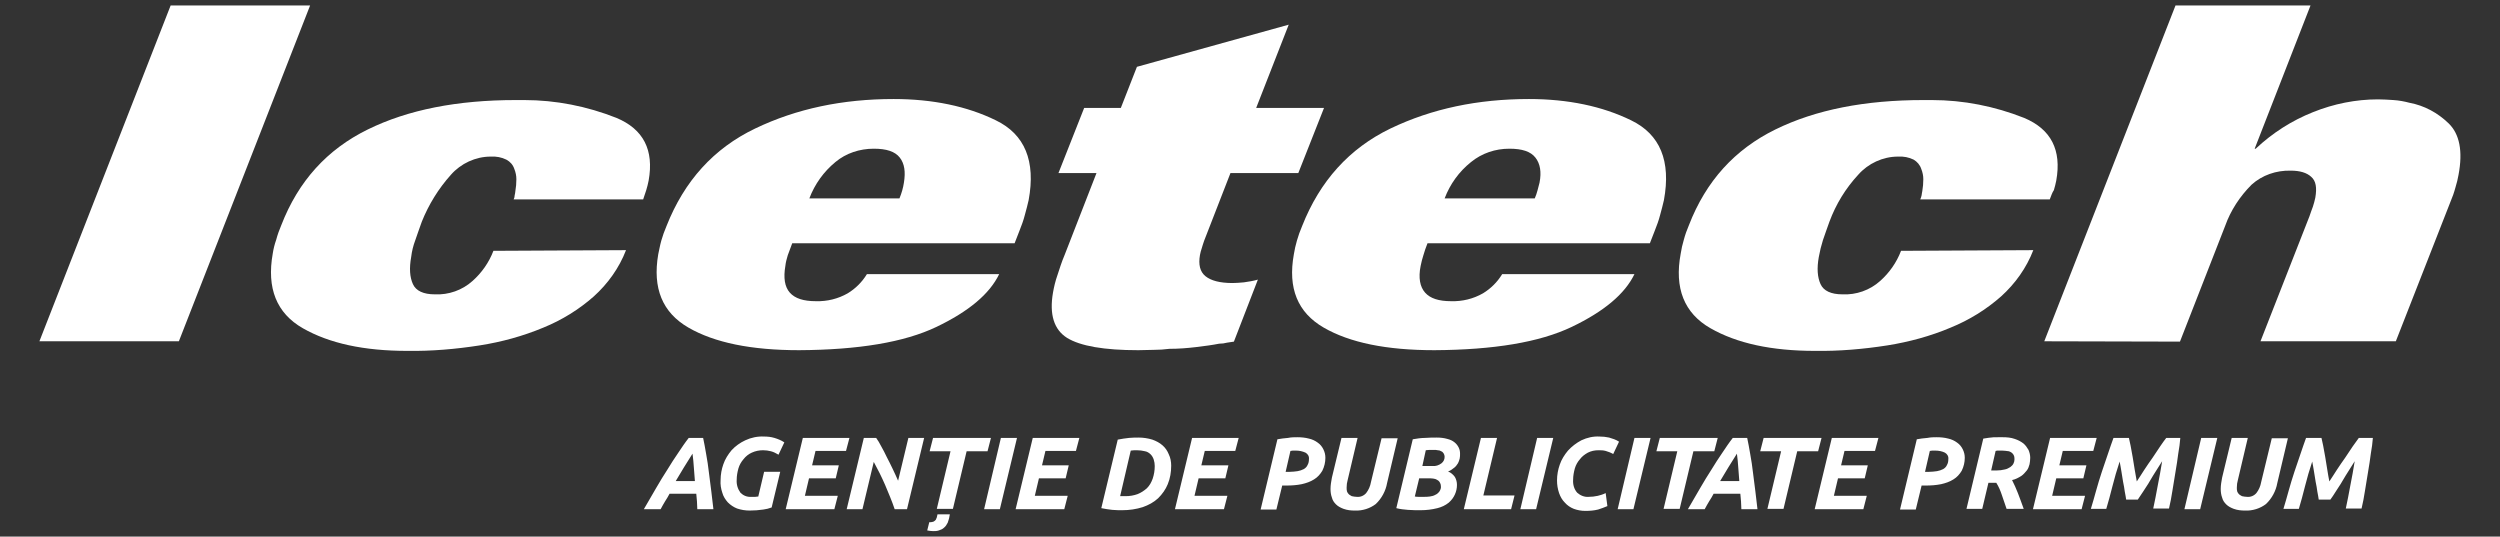 <?xml version="1.0" encoding="utf-8"?>
<!-- Generator: Adobe Illustrator 19.0.0, SVG Export Plug-In . SVG Version: 6.00 Build 0)  -->
<svg version="1.1" id="Layer_1" xmlns="http://www.w3.org/2000/svg" xmlns:xlink="http://www.w3.org/1999/xlink" x="0px" y="0px"
	 viewBox="301 -14.6 729.6 156.6" style="enable-background:new 301 -14.6 729.6 156.6;" xml:space="preserve">
<rect x="301" y="-14.6" width="729.6" height="156.6" fill="#333333" stroke="none"/>
<style type="text/css">
	.st0{fill:#FFFFFF;}
</style>
<g>
	<path id="Path_1" class="st0" d="M312.5,85l38.3-98h40.7l-38.3,98H312.5z"/>
	<path id="Path_2" class="st0" d="M488.7,43.6h-37.8c0.2-0.4,0.3-0.8,0.3-1.2c0.1-0.5,0.2-0.9,0.2-1.2c0.2-1.2,0.3-2.3,0.3-3.5
		c0-1-0.2-2-0.6-3c-0.4-1.2-1.2-2.1-2.3-2.7c-1.4-0.7-3-1-4.6-0.9c-4.4,0-8.7,2-11.6,5.3c-3.6,4-6.5,8.7-8.5,13.7
		c-0.7,1.9-1.3,3.7-1.9,5.4c-0.6,1.6-1,3.2-1.2,4.9c-0.6,3.3-0.4,5.9,0.5,7.9s3.1,3,6.4,3c4,0.2,8-1.2,11-3.9
		c2.7-2.4,4.8-5.4,6.1-8.8l38.7-0.2c-2,5.2-5.3,9.8-9.4,13.5c-4.3,3.8-9.3,6.9-14.7,9.1c-6,2.5-12.2,4.2-18.6,5.2
		c-7,1.1-14.1,1.7-21.1,1.6c-12.7,0-22.8-2.2-30.5-6.6c-7.7-4.4-10.6-11.7-8.8-21.8c0.2-1.3,0.5-2.6,1-4c0.4-1.5,0.9-2.9,1.5-4.3
		c5-12.9,13.4-22.1,25.2-27.9s26.2-8.6,43.2-8.6h2.5c9.2,0,18.3,1.8,26.9,5.2c7.9,3.3,11,9.4,9.4,18.3c-0.2,0.9-0.4,1.9-0.7,2.8
		C489.4,41.6,489,42.6,488.7,43.6z"/>
	<path id="Path_3" class="st0" d="M597.1,56.4h-64.9c-0.5,1.3-0.9,2.4-1.3,3.5c-0.3,1-0.6,2.1-0.7,3.1c-0.6,3.5-0.2,6.1,1.3,7.8
		s4,2.5,7.6,2.5c3.3,0.1,6.5-0.7,9.3-2.3c2.3-1.4,4.2-3.3,5.6-5.6h38.6c-2.8,5.8-8.9,10.9-18.3,15.4s-22.8,6.7-40.1,6.8
		c-14,0-24.7-2.2-32.3-6.6c-7.6-4.4-10.5-11.5-8.8-21.4c0.3-1.3,0.5-2.6,0.9-4s0.9-2.8,1.5-4.2c5.2-13.2,13.8-22.7,25.9-28.5
		s25.5-8.6,40.4-8.6c11.4,0,21.4,2.1,29.8,6.2c8.5,4.1,11.7,11.9,9.6,23.3c-0.3,1.4-0.7,2.8-1.1,4.3c-0.4,1.6-1,3.2-1.6,4.7
		L597.1,56.4L597.1,56.4z M537.2,43.3h26.3c0.3-0.8,0.6-1.5,0.8-2.3c0.2-0.8,0.4-1.5,0.5-2.3c0.5-3.1,0.2-5.5-1.2-7.3
		s-3.9-2.6-7.6-2.6c-4.1,0-8.1,1.3-11.2,3.9C541.4,35.5,538.8,39.1,537.2,43.3L537.2,43.3z"/>
	<path id="Path_4" class="st0" d="M632.8,4.9l44.3-12.3l-9.5,24.3h19.8l-7.5,19h-19.8l-7.7,19.8c-0.3,0.8-0.5,1.6-0.7,2.2
		c-0.2,0.6-0.4,1.3-0.5,1.9c-0.5,2.8,0,4.9,1.6,6.2s4.2,2,7.9,2c1,0,2.1-0.1,3.3-0.2c1.4-0.2,2.7-0.4,4.1-0.8l-7,18.1l-2,0.3
		c-0.7,0.2-1.5,0.3-2.3,0.3c-2,0.4-4.3,0.7-6.8,1s-5.1,0.5-7.7,0.5c-1.6,0.2-3.1,0.3-4.6,0.3s-3,0.1-4.5,0.1
		c-10,0-16.9-1.2-20.8-3.6c-3.8-2.4-5.2-6.8-4.1-13.2c0.3-1.7,0.7-3.4,1.3-5.1c0.6-1.8,1.2-3.8,2.1-5.9l9.3-23.9h-11.1l7.5-19h10.7
		L632.8,4.9z"/>
	<path id="Path_5" class="st0" d="M782.5,56.4h-64.9c-0.5,1.3-0.9,2.4-1.2,3.5c-0.3,1-0.6,2-0.8,3.1c-0.7,3.5-0.2,6.1,1.3,7.8
		s4,2.5,7.6,2.5c3.3,0.1,6.5-0.7,9.3-2.3c2.3-1.4,4.2-3.3,5.6-5.6H778c-2.8,5.8-8.9,10.9-18.3,15.4s-22.8,6.7-40.1,6.8
		c-14,0-24.7-2.2-32.3-6.6c-7.6-4.4-10.5-11.5-8.7-21.4c0.2-1.3,0.5-2.6,0.9-4s0.9-2.8,1.5-4.2c5.2-13.2,13.8-22.7,25.8-28.5
		c12.1-5.8,25.5-8.6,40.4-8.6c11.4,0,21.4,2.1,29.8,6.2c8.5,4.1,11.7,11.9,9.6,23.3c-0.3,1.4-0.7,2.8-1.1,4.3
		c-0.4,1.6-1,3.2-1.6,4.7L782.5,56.4L782.5,56.4z M722.6,43.3h26.3c0.3-0.7,0.6-1.5,0.8-2.3c0.2-0.8,0.4-1.6,0.6-2.3
		c0.6-3.1,0.2-5.5-1.2-7.3s-3.9-2.6-7.6-2.6c-4.1,0-8,1.3-11.2,3.9C726.8,35.5,724.2,39.1,722.6,43.3L722.6,43.3z"/>
	<path id="Path_6" class="st0" d="M899.2,43.6h-37.8c0.2-0.4,0.3-0.8,0.4-1.2c0.1-0.5,0.1-0.9,0.2-1.2c0.2-1.2,0.3-2.3,0.3-3.5
		c0-1-0.2-2-0.6-3c-0.4-1.2-1.2-2.1-2.2-2.7c-1.4-0.7-3-1-4.6-0.9c-4.4,0-8.7,2-11.6,5.3c-3.7,4-6.5,8.6-8.4,13.7
		c-0.7,1.9-1.3,3.7-1.9,5.4c-0.5,1.6-0.9,3.2-1.2,4.9c-0.6,3.3-0.4,5.9,0.5,7.9s3.1,3,6.4,3c4,0.2,8-1.2,11-3.9
		c2.7-2.4,4.8-5.4,6.1-8.8l38.6-0.2c-2,5.2-5.3,9.8-9.4,13.5c-4.3,3.8-9.3,6.9-14.7,9.1c-5.9,2.5-12.2,4.2-18.5,5.2
		c-7,1.1-14.1,1.7-21.1,1.6c-12.7,0-22.8-2.2-30.5-6.6c-7.7-4.4-10.6-11.7-8.7-21.8c0.2-1.3,0.5-2.7,0.9-4c0.4-1.5,0.9-2.9,1.5-4.3
		c5-12.9,13.4-22.1,25.2-27.9c11.8-5.8,26.2-8.6,43.2-8.6h2.5c9.2,0,18.3,1.8,26.9,5.2c7.9,3.3,11,9.4,9.4,18.3
		c-0.2,0.9-0.4,1.9-0.7,2.8C899.9,41.6,899.6,42.6,899.2,43.6z"/>
	<path id="Path_7" class="st0" d="M897.6,85l38.3-98h39.4L959,28.8h0.3c4.9-4.6,10.5-8.2,16.8-10.7c6-2.4,12.4-3.7,18.9-3.7
		c1.4,0,2.9,0.1,4.5,0.2s3.2,0.4,4.7,0.8c4.3,0.8,8.2,2.9,11.4,6c3.2,3.1,4.2,8.1,2.9,15c-0.2,1.2-0.5,2.4-0.9,3.7
		c-0.4,1.5-0.9,2.9-1.5,4.3L1000.2,85h-39.5L975,48.5c0.3-1,0.7-1.9,1-2.8c0.3-0.9,0.5-1.7,0.7-2.6c0.5-2.9,0.2-4.9-1.2-6.1
		c-1.3-1.2-3.3-1.8-6-1.8c-4.2-0.1-8.3,1.3-11.4,4.1c-3.4,3.4-6.1,7.5-7.7,12l-13.2,33.8L897.6,85L897.6,85z"/>
	<path id="Path_9" class="st0" d="M504.5,134c0-0.8-0.1-1.5-0.1-2.3c-0.1-0.7-0.1-1.5-0.2-2.2h-7.8c-0.4,0.7-0.8,1.5-1.3,2.2
		c-0.4,0.7-0.9,1.5-1.3,2.3h-4.9c1.3-2.2,2.5-4.3,3.6-6.2s2.2-3.7,3.3-5.4c1-1.7,2.1-3.3,3.1-4.8s2-3,3.1-4.4h4.2
		c0.3,1.4,0.6,3,0.9,4.8c0.3,1.7,0.6,3.5,0.8,5.4c0.2,1.8,0.5,3.7,0.7,5.5s0.4,3.5,0.6,5.1L504.5,134L504.5,134z M503.1,117.8
		c-0.8,1.3-1.7,2.7-2.5,4s-1.6,2.7-2.4,4h5.6c-0.1-1.2-0.2-2.5-0.3-3.9S503.3,119.2,503.1,117.8z M520.3,130.4c0.4,0,0.8,0,1.1,0
		c0.3,0,0.6-0.1,0.9-0.1l1.7-7.2h4.7l-2.5,10.4c-0.8,0.3-1.6,0.5-2.4,0.6c-1.3,0.2-2.7,0.3-4,0.3s-2.5-0.2-3.7-0.6
		c-1-0.4-1.9-1-2.7-1.8c-0.7-0.8-1.3-1.7-1.6-2.8c-0.4-1.2-0.6-2.4-0.5-3.7c0-1.6,0.3-3.2,0.8-4.6c0.5-1.5,1.4-2.9,2.4-4.1
		c1.1-1.2,2.5-2.2,4-2.9c1.7-0.8,3.6-1.2,5.5-1.1c1,0,2,0.1,3,0.4c1,0.3,2,0.7,2.9,1.3l-1.7,3.6c-0.7-0.4-1.4-0.8-2.2-1
		c-0.8-0.2-1.5-0.3-2.3-0.3c-1.1,0-2.2,0.2-3.3,0.7c-0.9,0.4-1.8,1.1-2.4,1.9c-0.7,0.8-1.2,1.7-1.5,2.7c-0.3,1.1-0.5,2.2-0.5,3.3
		c-0.1,1.4,0.3,2.7,1.1,3.8C517.9,130,519,130.5,520.3,130.4z M530.3,134l5-20.8h13.6l-1,3.8H539l-1,4.2h7.8l-0.9,3.8h-7.8l-1.2,5.1
		h9.6l-1,3.9H530.3z M562.1,134c-0.8-2.4-1.8-4.7-2.8-7.1c-1-2.3-2.1-4.5-3.3-6.7l-3.3,13.8h-4.6l5-20.8h3.6c0.5,0.7,1,1.5,1.5,2.5
		c0.5,0.9,1.1,2,1.6,3.1c0.6,1.1,1.1,2.2,1.7,3.4s1.1,2.4,1.6,3.5l3-12.5h4.6l-5,20.8H562.1z M578.2,135.5c-0.1,0.8-0.3,1.6-0.6,2.4
		c-0.3,0.6-0.6,1.1-1.1,1.5c-0.4,0.4-0.9,0.6-1.5,0.8s-1.1,0.2-1.7,0.2s-1.2-0.1-1.7-0.2l0.6-2.4c0.1,0,0.1,0,0.2,0h0.2
		c0.3,0,0.6-0.1,0.9-0.2c0.2-0.1,0.4-0.3,0.6-0.5c0.1-0.2,0.2-0.5,0.3-0.7c0.1-0.3,0.1-0.6,0.2-0.9L578.2,135.5z M590.2,113.2
		l-1,3.9h-6.1l-4,16.8h-4.7l4-16.8h-6.1l1-3.9H590.2z M593.1,113.2h4.7l-5,20.8h-4.6L593.1,113.2z M597.4,134l5-20.8H616l-1,3.8
		h-8.9l-1,4.2h7.8L612,125h-7.8l-1.2,5.1h9.6l-1,3.9H597.4z M627.9,130.2c0.2,0,0.4,0,0.7,0c0.2,0,0.5,0,0.9,0
		c1.2,0,2.4-0.2,3.5-0.6c1-0.4,1.9-1,2.7-1.7c0.8-0.8,1.3-1.7,1.7-2.8c0.4-1.2,0.6-2.4,0.6-3.7c0-0.6-0.1-1.3-0.3-1.9
		c-0.2-0.6-0.5-1.1-0.9-1.5s-1-0.8-1.6-0.9c-0.8-0.2-1.6-0.3-2.4-0.3c-0.6,0-1.2,0-1.8,0.1L627.9,130.2z M642.8,121.3
		c0,1.9-0.3,3.7-1,5.4c-0.6,1.5-1.6,2.9-2.8,4.1c-1.3,1.2-2.8,2-4.5,2.6c-1.9,0.6-3.9,0.9-6,0.9c-0.8,0-1.8,0-2.9-0.1
		s-2.1-0.3-3.2-0.5l4.8-20c1.1-0.2,2.2-0.4,3.3-0.5c1-0.1,2-0.1,2.8-0.1c1.3,0,2.7,0.2,4,0.6c1.1,0.4,2.1,0.9,3,1.7
		c0.8,0.7,1.4,1.6,1.8,2.6C642.6,119,642.8,120.2,642.8,121.3L642.8,121.3z M643.9,134l5-20.8h13.6l-1,3.8h-8.9l-1,4.2h7.9l-0.9,3.8
		h-7.8l-1.2,5.1h9.6l-1,3.9H643.9z M679.6,113c1.1,0,2.3,0.1,3.4,0.4c0.9,0.2,1.8,0.6,2.6,1.2c0.7,0.5,1.2,1.1,1.6,1.9
		c0.4,0.8,0.6,1.6,0.6,2.5c0,1.3-0.3,2.6-0.9,3.8c-0.6,1-1.4,1.9-2.4,2.5c-1.1,0.7-2.3,1.1-3.6,1.4c-1.5,0.3-3,0.4-4.5,0.4h-1.2
		l-1.7,7h-4.6l4.9-20.5c1-0.2,2-0.3,3.1-0.4C677.8,113,678.8,113,679.6,113L679.6,113z M679.2,116.9c-0.3,0-0.6,0-0.9,0l-0.7,0.1
		l-1.4,6.1h1.2c0.8,0,1.5-0.1,2.3-0.2c0.6-0.1,1.2-0.3,1.8-0.6c0.5-0.3,0.9-0.7,1.1-1.2c0.3-0.5,0.4-1.1,0.4-1.7
		c0.1-0.8-0.3-1.5-1-1.9C681.1,117.1,680.2,116.9,679.2,116.9L679.2,116.9z M705.8,126.4c-0.4,2.3-1.6,4.5-3.3,6.1
		c-1.7,1.3-3.9,2-6.1,1.9c-1.1,0-2.2-0.1-3.3-0.5c-0.8-0.3-1.6-0.7-2.2-1.3s-1-1.2-1.2-2c-0.3-0.8-0.4-1.7-0.4-2.5
		c0-1.1,0.2-2.2,0.4-3.3l2.8-11.6h4.7l-2.9,12.3c-0.2,0.7-0.3,1.4-0.3,2.2c0,0.4,0,0.7,0.1,1.1c0.1,0.3,0.3,0.6,0.5,0.8
		c0.3,0.3,0.6,0.4,0.9,0.6c0.5,0.1,1,0.2,1.5,0.2c1,0.1,2-0.3,2.7-1.1c0.7-0.9,1.2-2,1.4-3.2l3.1-12.8h4.7L705.8,126.4z
		 M715.6,134.3c-1.2,0-2.4,0-3.7-0.1c-1.1-0.1-2.3-0.2-3.4-0.5l4.8-20.1c1.2-0.2,2.4-0.4,3.6-0.4c1.2-0.1,2.4-0.1,3.4-0.1
		s2.1,0.1,3.1,0.4c0.8,0.2,1.5,0.5,2.1,1c0.5,0.4,0.9,0.9,1.2,1.5c0.3,0.6,0.4,1.2,0.4,1.8c0,0.5,0,0.9-0.1,1.4s-0.3,1-0.5,1.4
		c-0.3,0.5-0.7,1-1.1,1.3c-0.6,0.5-1.2,0.9-1.8,1.1c0.8,0.3,1.5,0.9,2,1.6c0.4,0.7,0.6,1.5,0.6,2.3c0,1-0.2,1.9-0.6,2.8
		c-0.4,0.9-1,1.7-1.8,2.4c-1,0.8-2.1,1.3-3.3,1.6C718.9,134.1,717.3,134.3,715.6,134.3L715.6,134.3z M715.2,124.9l-1.3,5.4
		c0.4,0.1,0.8,0.1,1.2,0.1c0.5,0,0.9,0,1.4,0c0.6,0,1.2,0,1.8-0.1c0.6-0.1,1.1-0.2,1.6-0.5c0.5-0.2,0.9-0.6,1.2-1
		c0.3-0.5,0.5-1,0.4-1.6c0-0.3-0.1-0.6-0.2-0.8c-0.1-0.3-0.3-0.5-0.5-0.7c-0.3-0.2-0.6-0.4-0.9-0.5c-0.4-0.1-0.9-0.2-1.4-0.2h-3.3
		V124.9z M716.1,121.4h2.9c1,0.1,1.9-0.2,2.7-0.8c0.6-0.5,0.9-1.1,0.9-1.9c0-0.3-0.1-0.7-0.3-1c-0.2-0.3-0.4-0.5-0.7-0.6
		c-0.3-0.2-0.6-0.3-1-0.3c-0.4-0.1-0.7-0.1-1.1-0.1s-0.9,0-1.3,0c-0.5,0-0.8,0.1-1.1,0.1L716.1,121.4z M743,130l-1,4h-13.8l5-20.8
		h4.7l-4,16.8H743z M749.6,113.2h4.7l-5,20.8h-4.6L749.6,113.2z M770.1,133.1c-0.9,0.4-1.8,0.7-2.7,1c-1.2,0.3-2.4,0.4-3.7,0.4
		c-1.2,0-2.3-0.2-3.4-0.6c-1-0.4-1.9-1-2.6-1.8c-0.8-0.8-1.3-1.7-1.7-2.8c-0.4-1.2-0.6-2.4-0.6-3.7c0-1.6,0.3-3.2,0.8-4.6
		c0.5-1.5,1.4-2.9,2.4-4.1c1.1-1.2,2.4-2.2,3.9-3c1.7-0.8,3.5-1.2,5.3-1.1c1,0,1.9,0.1,2.8,0.3c1,0.3,2,0.6,2.9,1.2l-1.7,3.6
		c-0.7-0.4-1.5-0.7-2.2-0.9s-1.4-0.2-2.1-0.2c-1.1,0-2.1,0.2-3.1,0.7c-0.9,0.5-1.7,1.1-2.3,1.9c-0.7,0.8-1.2,1.7-1.5,2.7
		c-0.3,1.1-0.5,2.2-0.5,3.3c-0.1,1.4,0.3,2.8,1.2,3.8c0.9,0.8,2.1,1.3,3.3,1.2c0.9,0,1.8-0.1,2.7-0.3c0.8-0.2,1.5-0.4,2.3-0.8
		L770.1,133.1z M778,113.2h4.7l-5,20.8h-4.6L778,113.2z M802.3,113.2l-1,3.9h-6.1l-4,16.8h-4.7l4-16.8h-6.1l1-3.9H802.3z M809.2,134
		c0-0.8-0.1-1.5-0.1-2.3c-0.1-0.7-0.1-1.5-0.2-2.2h-7.8c-0.4,0.7-0.8,1.5-1.3,2.2c-0.4,0.7-0.9,1.5-1.3,2.3h-4.9
		c1.3-2.2,2.5-4.3,3.6-6.2s2.2-3.7,3.3-5.4c1-1.7,2.1-3.3,3.1-4.8s2-3,3.1-4.4h4.2c0.3,1.4,0.6,3,0.9,4.8c0.3,1.7,0.6,3.5,0.8,5.4
		c0.2,1.8,0.5,3.7,0.7,5.5s0.4,3.5,0.6,5.1L809.2,134L809.2,134z M807.9,117.8c-0.8,1.3-1.7,2.7-2.5,4s-1.6,2.7-2.4,4h5.6
		c-0.1-1.2-0.2-2.5-0.3-3.9C808.2,120.5,808.1,119.2,807.9,117.8L807.9,117.8z M832.6,113.2l-1,3.9h-6.1l-4,16.8h-4.7l4-16.8h-6.1
		l1-3.9H832.6z M830.6,134l5-20.8h13.6l-1,3.8h-8.9l-1,4.2h7.8l-0.9,3.8h-7.8l-1.2,5.1h9.6l-1,3.9H830.6z M866.2,113
		c1.1,0,2.3,0.1,3.4,0.4c0.9,0.2,1.8,0.6,2.6,1.2c0.7,0.5,1.2,1.1,1.6,1.9c0.4,0.8,0.6,1.6,0.6,2.5c0,1.3-0.3,2.6-0.9,3.8
		c-0.6,1-1.4,1.9-2.4,2.5c-1.1,0.7-2.3,1.1-3.6,1.4c-1.5,0.3-3,0.4-4.5,0.4h-1.2l-1.7,7h-4.6l4.9-20.5c1-0.2,2-0.3,3.1-0.4
		C864.5,113,865.4,113,866.2,113L866.2,113z M865.8,116.9c-0.3,0-0.6,0-0.9,0l-0.7,0.1l-1.4,6.1h1.2c0.8,0,1.5-0.1,2.3-0.2
		c0.6-0.1,1.2-0.3,1.8-0.6c0.5-0.3,0.9-0.7,1.1-1.2c0.3-0.5,0.4-1.1,0.4-1.7c0.1-0.8-0.3-1.5-1-1.9
		C867.8,117.1,866.8,116.9,865.8,116.9L865.8,116.9z M885.5,113c1.2,0,2.4,0.1,3.5,0.5c0.9,0.3,1.7,0.7,2.5,1.3
		c0.6,0.5,1.1,1.2,1.5,1.9c0.3,0.7,0.5,1.5,0.5,2.3c0,0.7-0.1,1.3-0.2,1.9c-0.2,0.7-0.4,1.3-0.8,1.8c-0.5,0.6-1,1.2-1.6,1.6
		c-0.8,0.5-1.7,1-2.7,1.2c0.6,1.2,1.2,2.5,1.7,3.8c0.6,1.5,1.1,3,1.7,4.6h-5c-0.5-1.4-0.9-2.7-1.4-4.1c-0.4-1.2-0.9-2.4-1.6-3.5
		h-2.3l-1.8,7.6h-4.6l4.9-20.5c1-0.2,2.1-0.3,3.1-0.4C883.7,113,884.7,113,885.5,113z M885.3,116.9c-0.3,0-0.7,0-1,0s-0.7,0-0.9,0.1
		l-1.3,5.7h1.6c0.8,0,1.6-0.1,2.4-0.3c0.6-0.1,1.1-0.4,1.6-0.7c0.4-0.3,0.7-0.6,0.9-1c0.2-0.4,0.3-0.8,0.3-1.2c0-0.3,0-0.7-0.1-1
		s-0.3-0.6-0.5-0.8c-0.3-0.3-0.7-0.5-1-0.6C886.5,117,885.9,116.9,885.3,116.9L885.3,116.9z M894.3,134l5-20.8h13.6l-1,3.8H903
		l-1,4.2h7.9L909,125h-7.9l-1.2,5.1h9.6l-1,3.9H894.3z M922.3,113.2c0.1,0.5,0.3,1.3,0.5,2.3s0.4,2.1,0.6,3.3s0.4,2.4,0.6,3.7
		c0.2,1.2,0.4,2.4,0.6,3.4c0.7-1,1.4-2.2,2.2-3.4s1.6-2.4,2.4-3.5c0.8-1.2,1.5-2.2,2.2-3.3s1.3-1.8,1.8-2.5h4.1
		c-0.1,1.4-0.3,2.9-0.6,4.6c-0.2,1.7-0.5,3.5-0.8,5.3s-0.6,3.7-0.9,5.5c-0.3,1.9-0.6,3.6-1,5.2h-4.6c0.4-2,0.9-4.2,1.3-6.6
		c0.5-2.4,0.9-4.8,1.3-7.2l-1.7,2.7c-0.6,1-1.3,2-1.9,3.1s-1.3,2-1.9,3c-0.6,0.9-1.1,1.7-1.6,2.4h-3.4c-0.1-0.6-0.2-1.4-0.4-2.3
		c-0.1-0.9-0.3-1.9-0.5-2.9s-0.3-2.1-0.5-3.1s-0.3-2-0.5-2.8c-0.8,2.4-1.5,4.8-2.1,7.2s-1.2,4.6-1.8,6.6h-4.5c0.5-1.6,1-3.4,1.5-5.2
		c0.5-1.9,1.1-3.7,1.7-5.6c0.6-1.8,1.2-3.6,1.8-5.3c0.6-1.7,1.1-3.3,1.6-4.6L922.3,113.2L922.3,113.2z M943.4,113.2h4.7l-5,20.8
		h-4.6L943.4,113.2z M965.6,126.4c-0.4,2.3-1.6,4.5-3.3,6.1c-1.7,1.3-3.9,2-6.1,1.9c-1.1,0-2.2-0.1-3.3-0.5
		c-0.8-0.3-1.6-0.7-2.2-1.3s-1-1.2-1.2-2c-0.3-0.8-0.4-1.7-0.4-2.5c0-1.1,0.2-2.2,0.4-3.3l2.8-11.6h4.7l-2.9,12.3
		c-0.2,0.7-0.3,1.4-0.3,2.2c0,0.4,0,0.7,0.1,1.1c0.1,0.3,0.3,0.6,0.5,0.8c0.3,0.3,0.6,0.4,0.9,0.6c0.5,0.1,1,0.2,1.5,0.2
		c1,0.1,2-0.3,2.7-1.1c0.7-0.9,1.2-2,1.4-3.2l3.1-12.8h4.7L965.6,126.4z M978.5,113.2c0.1,0.5,0.3,1.3,0.5,2.3s0.4,2.1,0.6,3.3
		s0.4,2.4,0.6,3.7s0.4,2.4,0.6,3.4c0.7-1,1.4-2.2,2.2-3.4c0.8-1.2,1.6-2.4,2.4-3.5c0.8-1.2,1.5-2.2,2.2-3.3c0.7-1,1.3-1.8,1.8-2.5
		h4.1c-0.1,1.4-0.3,2.9-0.6,4.6c-0.2,1.7-0.5,3.5-0.8,5.3s-0.6,3.7-0.9,5.5c-0.3,1.9-0.6,3.6-1,5.2h-4.6c0.4-2,0.9-4.2,1.3-6.6
		c0.5-2.4,0.9-4.8,1.3-7.2l-1.7,2.7c-0.6,1-1.3,2-1.9,3.1s-1.3,2-1.9,3s-1.1,1.7-1.6,2.4h-3.4c-0.1-0.6-0.2-1.4-0.4-2.3
		c-0.1-0.9-0.3-1.9-0.5-2.9s-0.3-2.1-0.5-3.1s-0.3-2-0.5-2.8c-0.8,2.4-1.5,4.8-2.1,7.2s-1.2,4.6-1.8,6.6h-4.5c0.5-1.6,1-3.4,1.5-5.2
		c0.5-1.9,1.1-3.7,1.7-5.6c0.6-1.8,1.2-3.6,1.8-5.3c0.6-1.7,1.1-3.3,1.6-4.6L978.5,113.2z"/>
</g>
</svg>
